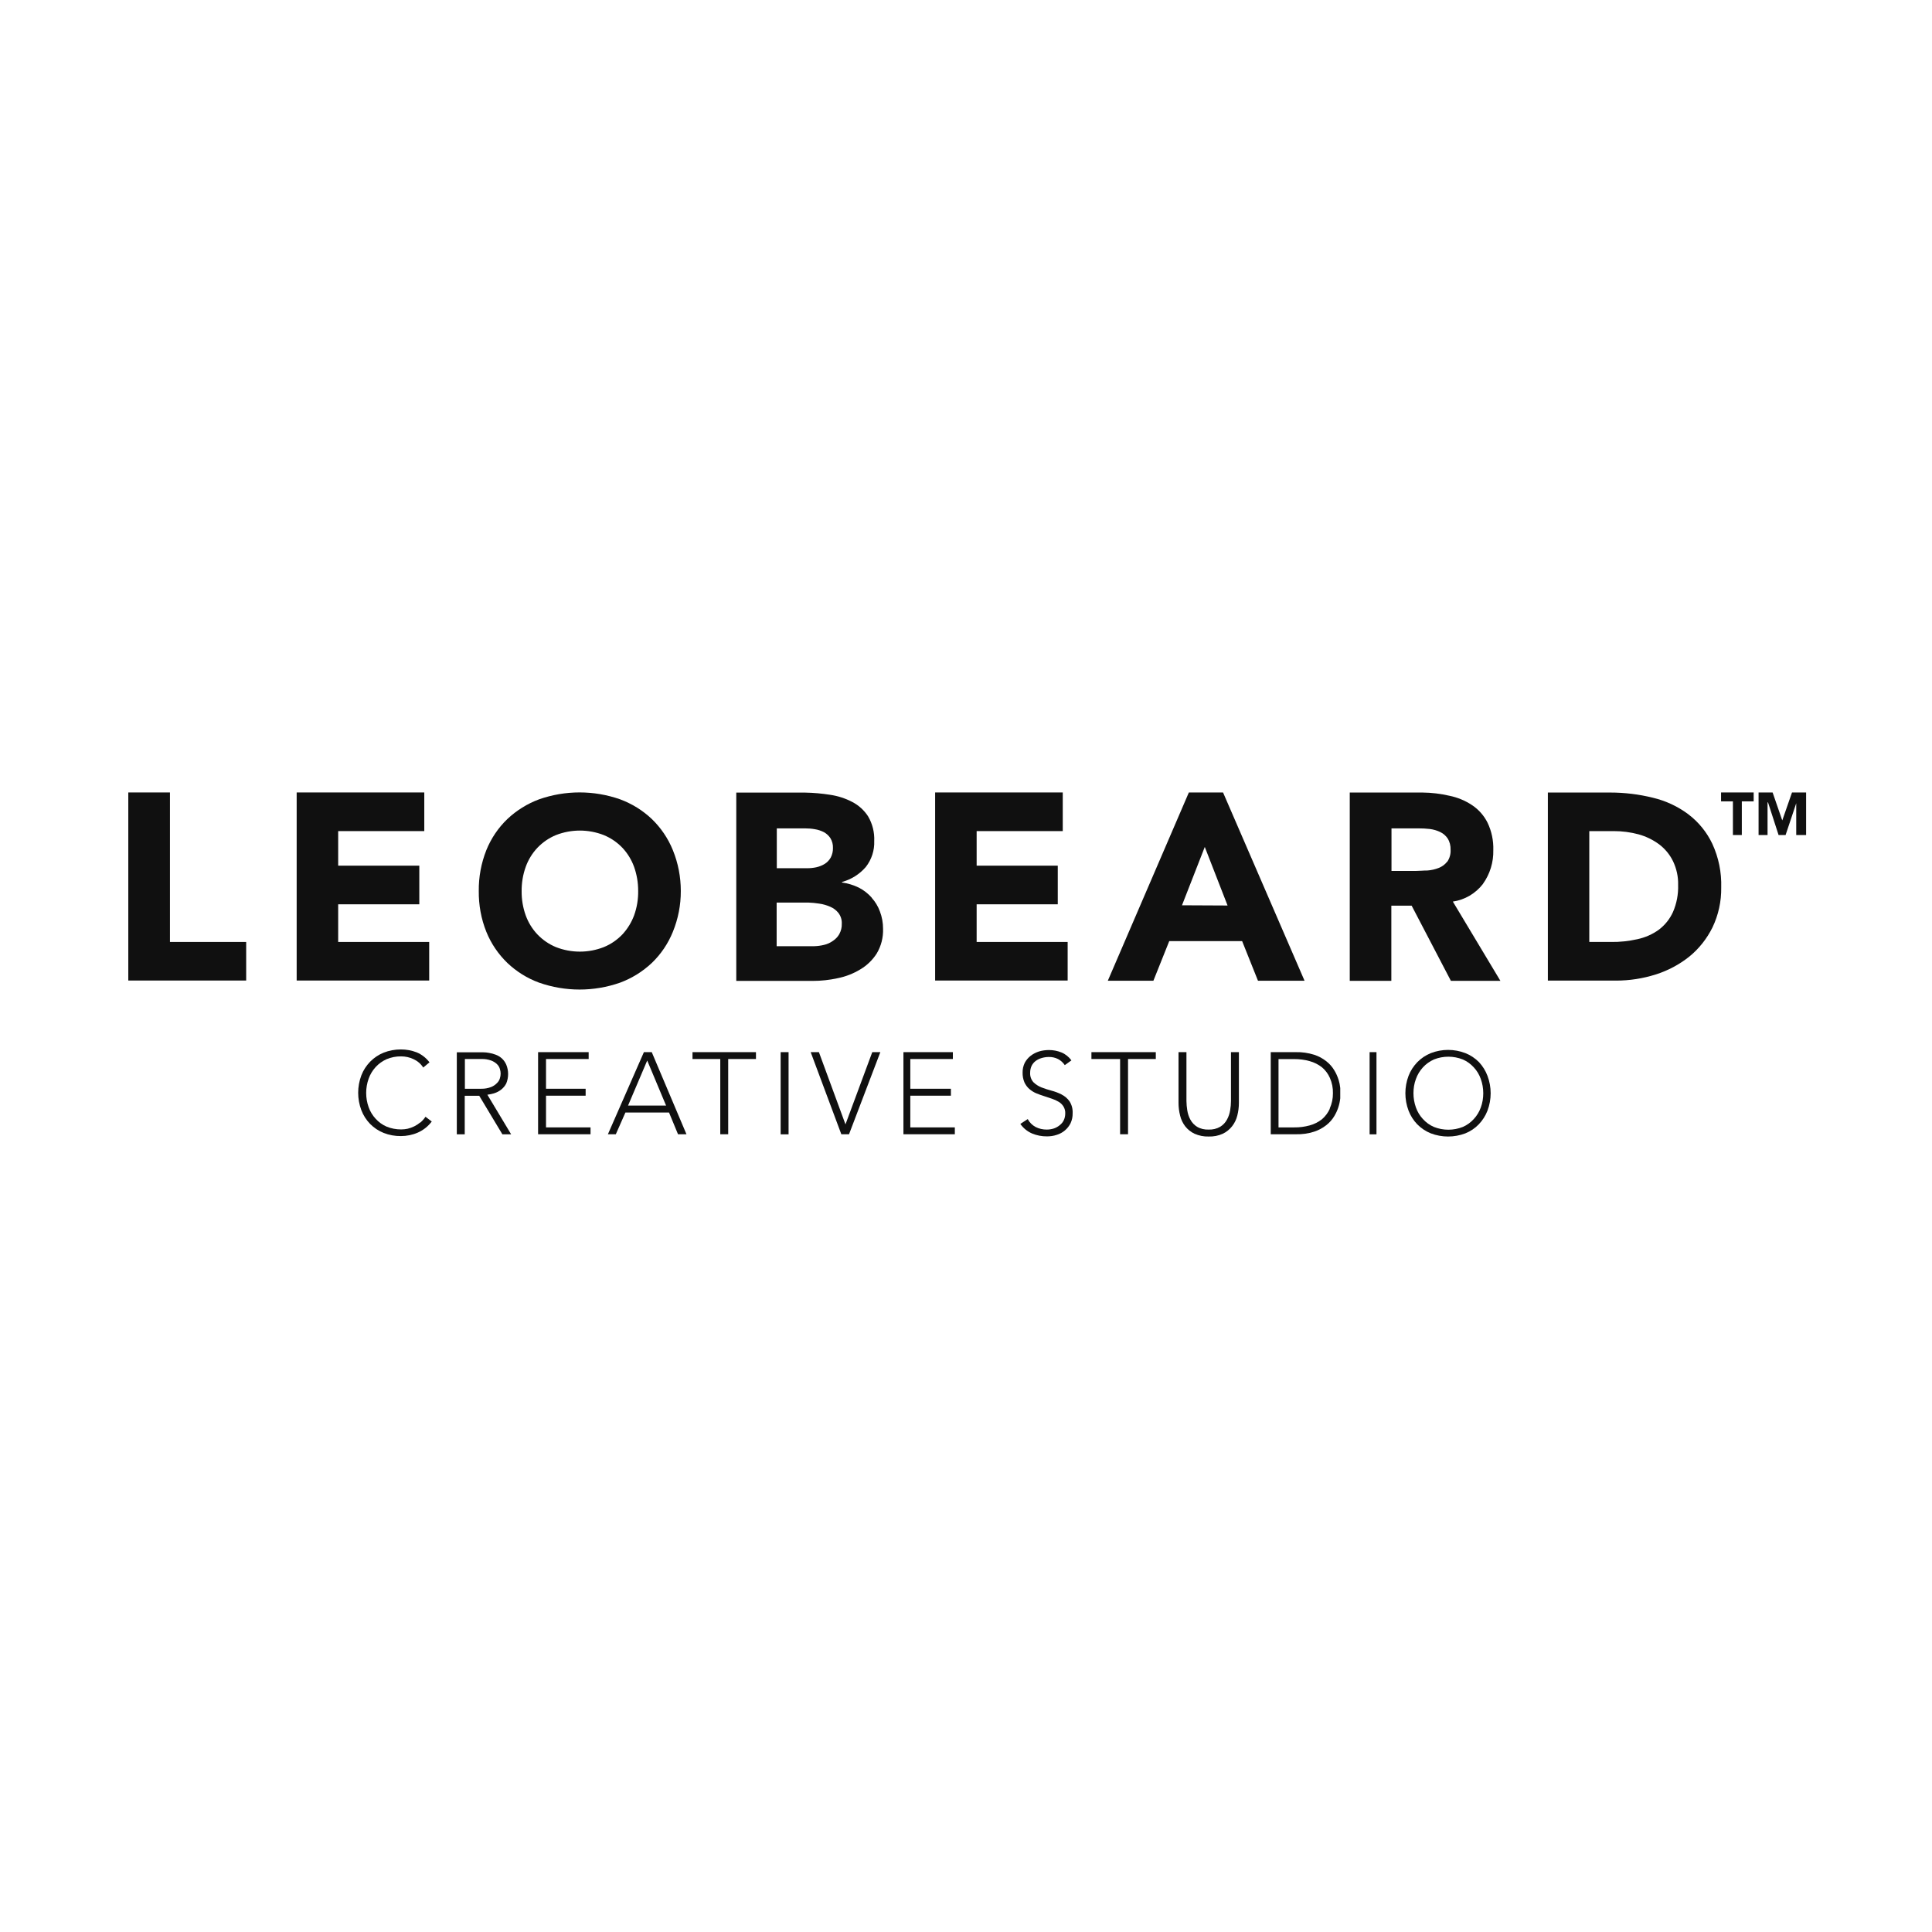 <svg xmlns="http://www.w3.org/2000/svg" width="1024" height="1024" viewBox="0 0 1024 1024" fill="none">
<path d="M912.2 424.74H918.48V442.58H923.2V424.74H929.48V420.02H912.2V424.74Z" fill="#101010"/>
<path d="M949.8 420.02L944.68 434.74H944.6L939.52 420.02H932.08V442.58H936.84V425.26H937.08L942.68 442.58H946.4L952.2 425.26H952.04V442.58H957.28V420.02H949.8Z" fill="#101010"/>
<path d="M90.08 420.02H68V519.7H130.48V499.26H90.08V420.02Z" fill="#101010"/>
<path d="M227.48 499.26H179.24V479.3H222.24V458.82H179.24V440.5H224.88V420.02H157.24V519.7H227.48V499.26Z" fill="#101010"/>
<path d="M268.92 510.38C273.76 514.98 279.48 518.54 285.72 520.82C299.64 525.7 314.76 525.7 328.68 520.82C334.92 518.5 340.64 514.94 345.48 510.38C350.32 505.74 354.12 500.1 356.64 493.86C359.44 486.98 360.88 479.66 360.84 472.22C360.84 464.82 359.44 457.5 356.64 450.62C354.12 444.38 350.32 438.78 345.48 434.1C340.64 429.5 334.92 425.98 328.68 423.66C314.76 418.78 299.64 418.78 285.72 423.66C279.48 425.98 273.76 429.54 268.92 434.1C264.08 438.74 260.28 444.38 257.76 450.62C255.04 457.5 253.68 464.82 253.76 472.22C253.68 479.62 255 486.98 257.76 493.86C260.28 500.1 264.08 505.7 268.92 510.38ZM278.64 459.46C280 455.66 282.12 452.22 284.88 449.3C287.64 446.42 290.96 444.14 294.64 442.62C302.8 439.42 311.88 439.42 320.04 442.62C323.72 444.14 327.08 446.42 329.84 449.3C332.6 452.22 334.72 455.7 336.08 459.46C337.52 463.5 338.24 467.78 338.24 472.06C338.32 476.54 337.6 480.98 336.08 485.18C334.68 488.94 332.56 492.38 329.84 495.3C327.08 498.18 323.76 500.46 320.04 501.98C311.88 505.18 302.8 505.18 294.64 501.98C290.96 500.46 287.64 498.18 284.88 495.3C282.12 492.38 280 488.94 278.64 485.18C277.16 481.06 276.44 476.7 276.48 472.34C276.44 467.94 277.16 463.58 278.64 459.46Z" fill="#101010"/>
<path d="M462.04 475.78C460.12 473.62 457.8 471.78 455.2 470.46C452.4 469.1 449.4 468.18 446.28 467.74V467.46C451.16 466.14 455.56 463.38 458.88 459.54C461.96 455.62 463.56 450.7 463.36 445.74C463.56 441.18 462.44 436.66 460.12 432.7C458.04 429.46 455.12 426.82 451.72 425.06C448.08 423.14 444.08 421.86 440 421.26C435.68 420.58 431.36 420.18 426.96 420.1H390.24V519.9H430.72C435.2 519.9 439.64 519.42 444 518.46C448.24 517.62 452.32 516.02 456 513.78C459.52 511.7 462.48 508.82 464.68 505.38C467.04 501.42 468.2 496.86 468.04 492.22C468.04 489.1 467.48 485.98 466.36 483.06C465.4 480.38 463.88 477.9 461.96 475.78H462.04ZM411.64 439.06H426.68C428.44 439.06 430.16 439.18 431.88 439.5C433.56 439.74 435.16 440.3 436.68 441.06C438.08 441.82 439.24 442.9 440.12 444.22C441.08 445.78 441.56 447.62 441.48 449.46C441.52 451.22 441.12 452.94 440.32 454.5C439.56 455.86 438.48 457.02 437.16 457.86C435.8 458.7 434.28 459.3 432.72 459.66C431.08 460.02 429.44 460.18 427.76 460.18H411.72V439.1L411.64 439.06ZM444.88 495.06C444.04 496.54 442.84 497.78 441.44 498.7C440.04 499.7 438.44 500.42 436.72 500.82C435.04 501.22 433.32 501.46 431.6 501.5H411.64V478.38H428.44C430.4 478.46 432.32 478.62 434.24 478.94C436.24 479.22 438.16 479.78 440 480.58C441.72 481.3 443.24 482.42 444.4 483.9C445.64 485.54 446.28 487.58 446.16 489.62C446.24 491.54 445.76 493.42 444.84 495.1L444.88 495.06Z" fill="#101010"/>
<path d="M565.88 499.26H517.64V479.3H560.64V458.82H517.64V440.5H563.28V420.02H495.64V519.7H565.88V499.26Z" fill="#101010"/>
<path d="M648.24 420.02H630.12L587.16 519.82H611.32L619.72 498.82H658.36L666.76 519.82H691.44L648.24 420.02ZM626.48 479.82L638.56 448.9L650.64 479.94L626.44 479.82H626.48Z" fill="#101010"/>
<path d="M786 468.46C789.72 463.26 791.64 456.98 791.48 450.58C791.64 445.58 790.6 440.58 788.44 436.06C786.56 432.3 783.76 429.1 780.28 426.78C776.64 424.34 772.56 422.66 768.28 421.78C763.6 420.7 758.8 420.1 754 420.06H715.4V519.86H737.44V480.02H748.2L769 519.86H795.24L770.04 477.86C776.36 476.94 782.08 473.58 786 468.5V468.46ZM767 456.74C765.84 458.22 764.32 459.34 762.56 460.02C760.64 460.78 758.64 461.22 756.6 461.38C754.4 461.38 752.4 461.62 750.4 461.62H737.52V439.06H751.8C753.84 439.06 755.84 439.14 757.84 439.38C759.72 439.62 761.56 440.14 763.32 440.98C764.92 441.74 766.28 442.9 767.28 444.38C768.4 446.18 768.92 448.3 768.84 450.42C768.96 452.66 768.36 454.86 767.08 456.74H767Z" fill="#101010"/>
<path d="M894.8 431.54C889.2 427.38 882.84 424.42 876.08 422.82C868.68 420.98 861.04 420.06 853.4 420.06H820.4V519.74H856.52C863.64 519.74 870.72 518.66 877.52 516.5C884 514.46 890.04 511.26 895.36 507.02C900.52 502.82 904.68 497.54 907.64 491.58C910.8 484.98 912.4 477.7 912.28 470.38C912.52 462.42 910.92 454.5 907.56 447.22C904.64 441.06 900.28 435.7 894.84 431.58L894.8 431.54ZM886.72 483.38C885.04 487.1 882.44 490.34 879.2 492.78C875.84 495.22 871.96 496.9 867.92 497.78C863.28 498.82 858.56 499.34 853.8 499.26H842.36V440.5H855.32C859.76 440.5 864.16 441.06 868.48 442.22C872.4 443.3 876.08 445.1 879.36 447.5C882.48 449.86 885 452.9 886.72 456.42C888.6 460.34 889.56 464.66 889.44 469.02C889.6 473.94 888.68 478.86 886.72 483.38Z" fill="#101010"/>
<path d="M222.76 594.9C220.8 596.54 218.52 597.66 216.04 598.26C214.92 598.5 213.76 598.62 212.6 598.62C209.96 598.62 207.36 598.14 204.92 597.14C202.68 596.18 200.72 594.74 199.08 592.94C197.44 591.18 196.2 589.1 195.4 586.86C194.52 584.42 194.08 581.86 194.08 579.26C194.08 576.7 194.52 574.14 195.4 571.7C196.2 569.42 197.48 567.34 199.08 565.58C200.72 563.78 202.72 562.38 204.92 561.38C207.36 560.38 209.96 559.86 212.6 559.9C214.84 559.9 217.08 560.38 219.12 561.34C221.24 562.3 223.08 563.86 224.32 565.82L227.64 563.06C225.88 560.74 223.56 558.9 220.88 557.78C218.2 556.74 215.36 556.22 212.48 556.22C209.36 556.22 206.24 556.78 203.32 557.94C200.64 559.02 198.2 560.66 196.16 562.74C194.16 564.82 192.56 567.26 191.52 569.98C189.28 575.94 189.28 582.46 191.52 588.42C192.56 591.14 194.12 593.58 196.16 595.7C198.2 597.74 200.6 599.38 203.32 600.46C206.24 601.62 209.36 602.18 212.48 602.14C215.56 602.14 218.6 601.54 221.44 600.3C224.36 599.02 226.92 596.98 228.84 594.42L225.52 591.9C224.76 593.06 223.84 594.06 222.8 594.98L222.76 594.9Z" fill="#101010"/>
<path d="M262 579.42C263.32 579.02 264.52 578.38 265.6 577.54C266.72 576.66 267.68 575.54 268.32 574.26C269.64 571.06 269.64 567.46 268.32 564.26C267.76 563.02 267 561.9 266 560.98C265.04 560.14 263.96 559.46 262.76 559.02C261.6 558.58 260.44 558.26 259.24 558.06C258.2 557.86 257.12 557.74 256.04 557.74H242.12V601.22H246.32V580.78H254L266.28 601.22H270.92L258.32 580.22C259.56 580.06 260.76 579.82 261.96 579.46L262 579.42ZM246.4 577.06V561.3H255.12C256.88 561.22 258.64 561.5 260.32 562.1C261.48 562.54 262.56 563.18 263.44 564.06C264.16 564.74 264.68 565.62 264.96 566.58C265.48 568.18 265.48 569.9 264.96 571.5C264.68 572.46 264.16 573.34 263.44 574.02C262.56 574.94 261.52 575.66 260.32 576.14C258.64 576.78 256.88 577.1 255.12 577.06H246.4Z" fill="#101010"/>
<path d="M289.4 580.74H310.4V577.06H289.4V561.3H312V557.66H285.2V601.18H313V597.54H289.4V580.74Z" fill="#101010"/>
<path d="M341.28 557.66L322.2 601.18H326.4L331.48 589.66H354.6L359.36 601.18H363.84L345.44 557.66H341.28ZM332.88 585.98L343.04 562.1L353.04 585.98H332.88Z" fill="#101010"/>
<path d="M367.04 561.3H381.76V601.18H385.96V561.3H400.68V557.66H367.04V561.3Z" fill="#101010"/>
<path d="M417.96 557.66H413.76V601.22H417.96V557.66Z" fill="#101010"/>
<path d="M448.12 595.94L434.04 557.66H429.68L445.92 601.18H450L466.6 557.66H462.32L448.12 595.94Z" fill="#101010"/>
<path d="M482.48 580.74H504V577.06H482.48V561.3H505.04V557.66H478.84V601.18H506.08V597.54H482.48V580.74Z" fill="#101010"/>
<path d="M562.68 580.1C560.96 579.22 559.12 578.54 557.28 578.06C555.44 577.58 553.64 576.98 551.88 576.3C550.32 575.66 548.88 574.74 547.68 573.54C546.48 572.14 545.88 570.34 546 568.5C546 567.22 546.28 565.98 546.8 564.86C547.32 563.86 548.04 562.98 548.96 562.3C549.88 561.62 550.96 561.1 552.08 560.78C553.32 560.42 554.56 560.22 555.88 560.22C557.56 560.18 559.24 560.54 560.76 561.3C562.2 562.06 563.44 563.18 564.36 564.54L567.88 562.02C566.52 560.18 564.72 558.7 562.6 557.82C560.52 556.98 558.28 556.54 556 556.54C554.2 556.54 552.4 556.78 550.68 557.3C549.08 557.82 547.56 558.58 546.24 559.62C544.96 560.62 543.88 561.9 543.12 563.34C542.36 564.94 541.96 566.7 542 568.5C541.96 570.26 542.28 572.02 542.96 573.66C543.56 574.98 544.44 576.18 545.52 577.14C546.6 578.06 547.8 578.86 549.12 579.42C550.48 579.98 551.88 580.5 553.32 580.94L557.52 582.34C558.76 582.74 560 583.3 561.12 583.98C562.16 584.58 563 585.42 563.64 586.42C564.32 587.54 564.68 588.86 564.6 590.14C564.6 591.38 564.36 592.58 563.84 593.7C563.36 594.74 562.64 595.62 561.72 596.34C560.8 597.1 559.76 597.7 558.6 598.1C557.36 598.5 556.08 598.7 554.76 598.7C552.72 598.7 550.72 598.26 548.92 597.34C547.12 596.38 545.68 594.94 544.72 593.14L540.8 595.7C542.36 597.94 544.52 599.7 547.04 600.78C549.56 601.82 552.24 602.34 554.96 602.3C556.68 602.3 558.44 602.06 560.08 601.5C563.28 600.54 565.96 598.3 567.44 595.3C568.2 593.66 568.56 591.86 568.52 590.06C568.64 587.82 568.08 585.58 566.84 583.66C565.72 582.14 564.32 580.94 562.64 580.1H562.68Z" fill="#101010"/>
<path d="M578.48 561.3H593.68V601.18H597.88V561.3H612.6V557.66H578.48V561.3Z" fill="#101010"/>
<path d="M652.44 583.5C652.44 585.18 652.28 586.86 652 588.5C651.72 590.22 651.16 591.9 650.32 593.42C649.48 594.98 648.24 596.3 646.72 597.22C644.84 598.3 642.72 598.78 640.6 598.7C638.44 598.78 636.32 598.3 634.48 597.22C633 596.3 631.76 594.98 630.92 593.42C630.08 591.9 629.56 590.22 629.28 588.5C629 586.86 628.88 585.18 628.84 583.5V557.66H624.64V584.54C624.64 586.82 624.92 589.06 625.48 591.26C625.96 593.3 626.88 595.26 628.16 596.94C629.48 598.62 631.16 599.98 633.12 600.9C635.48 601.94 638.04 602.46 640.6 602.38C643.2 602.46 645.76 601.98 648.12 600.9C650.04 599.98 651.72 598.62 653.04 596.94C654.36 595.26 655.28 593.34 655.8 591.26C656.36 589.06 656.64 586.82 656.64 584.54V557.66H652.44V583.5Z" fill="#101010"/>
<path d="M709.48 572.34C708.92 570.58 708.2 568.9 707.24 567.34C706.16 565.5 704.72 563.86 703.04 562.54C701.08 560.98 698.88 559.78 696.48 559.02C693.36 558.06 690.12 557.58 686.88 557.66H673.52V601.18H686.88C690.12 601.26 693.4 600.82 696.48 599.82C698.84 599.06 701.08 597.86 703.04 596.3C704.72 594.98 706.16 593.34 707.24 591.5C708.96 588.66 710 585.46 710.36 582.14V576.66C710.2 575.18 709.92 573.7 709.48 572.3V572.34ZM704.88 587.54C703.92 589.74 702.48 591.66 700.68 593.22C698.72 594.74 696.52 595.86 694.12 596.5C691.48 597.22 688.76 597.58 686.04 597.54H677.64V561.34H686.04C688.76 561.34 691.48 561.66 694.12 562.42C696.52 563.06 698.72 564.18 700.68 565.7C702.48 567.22 703.92 569.14 704.88 571.34C706 573.9 706.56 576.66 706.48 579.46C706.52 582.26 705.92 585.02 704.76 587.58H704.88V587.54Z" fill="#101010"/>
<path d="M729.56 557.66H725.92V601.22H729.56V557.66Z" fill="#101010"/>
<path d="M783.92 562.98C781.88 560.9 779.4 559.26 776.68 558.18C770.8 555.9 764.24 555.9 758.36 558.18C755.68 559.26 753.24 560.9 751.2 562.98C749.2 565.06 747.6 567.5 746.56 570.22C744.32 576.18 744.32 582.7 746.56 588.66C747.6 591.38 749.16 593.82 751.2 595.94C753.24 597.98 755.64 599.62 758.36 600.7C764.24 602.94 770.76 602.94 776.68 600.7C779.36 599.62 781.76 598.02 783.76 595.94C785.76 593.86 787.36 591.38 788.4 588.66C790.64 582.7 790.64 576.18 788.4 570.22C787.4 567.54 785.88 565.1 783.92 562.98ZM784.84 587.02C784.04 589.3 782.76 591.34 781.16 593.1C779.52 594.9 777.56 596.34 775.32 597.3C770.4 599.26 764.92 599.26 760 597.3C757.76 596.34 755.8 594.9 754.16 593.1C752.52 591.34 751.28 589.26 750.48 587.02C749.6 584.58 749.16 582.02 749.16 579.42C749.16 576.86 749.56 574.26 750.48 571.86C751.28 569.58 752.56 567.5 754.16 565.74C755.8 563.94 757.8 562.54 760 561.54C764.92 559.58 770.4 559.58 775.32 561.54C777.56 562.5 779.52 563.94 781.16 565.74C782.8 567.5 784.04 569.58 784.84 571.86C785.72 574.26 786.16 576.86 786.16 579.42C786.16 582.02 785.76 584.58 784.84 587.02Z" fill="#101010"/>
</svg>

